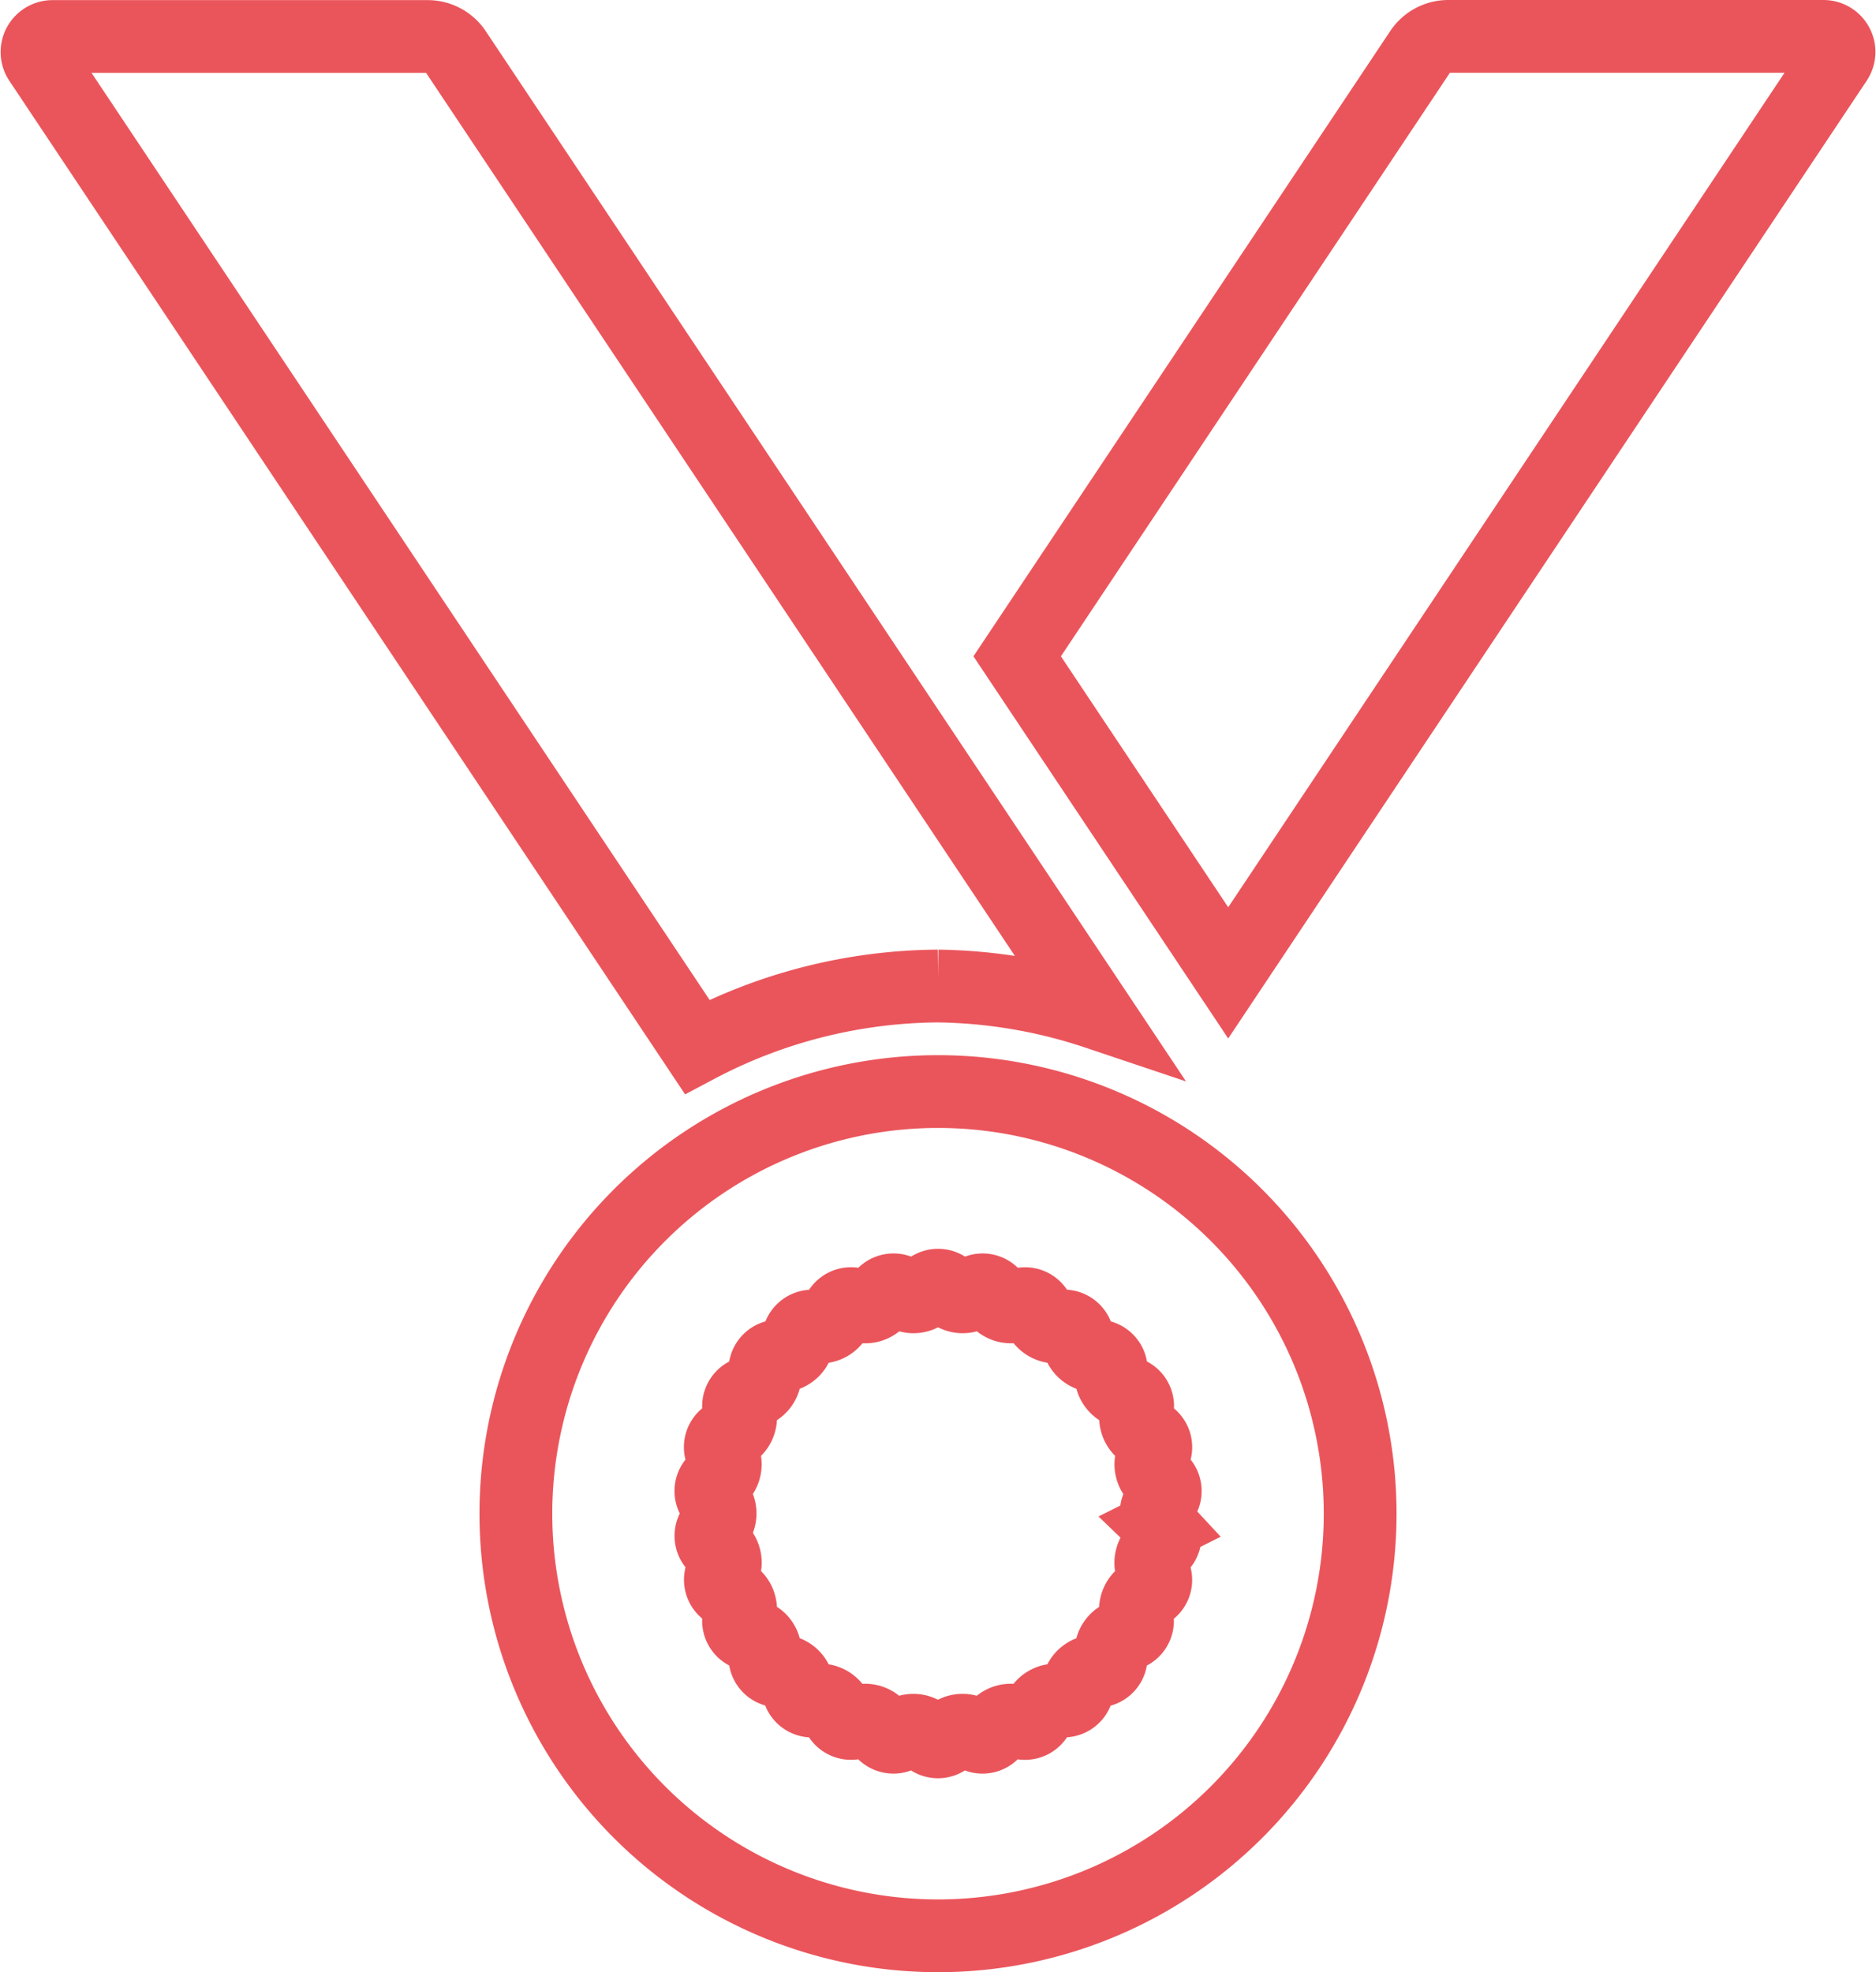 <svg xmlns="http://www.w3.org/2000/svg" width="64.439" height="67.741" viewBox="0 0 64.439 67.741">
  <path id="Icon_metro-medal" data-name="Icon metro-medal" d="M35.774,35.705a17.878,17.878,0,0,1,5.451.928L19.2,3.6a1.146,1.146,0,0,0-.953-.511H5.358a.533.533,0,0,0-.442.83L27.5,37.793a17.906,17.906,0,0,1,8.275-2.088ZM66.191,3.085H53.3a1.146,1.146,0,0,0-.953.511L38.493,24.379l7.249,10.874L66.633,3.915a.534.534,0,0,0-.442-.83ZM35.774,39.33a14.5,14.5,0,1,0,14.5,14.5A14.5,14.5,0,0,0,35.774,39.33Zm7.655,14.922a.48.48,0,0,1-.08.754.623.623,0,0,0-.178.83.48.48,0,0,1-.236.721.62.62,0,0,0-.344.776.481.481,0,0,1-.377.656.621.621,0,0,0-.5.685.48.48,0,0,1-.507.562.622.622,0,0,0-.631.565.484.484,0,0,1-.613.446.622.622,0,0,0-.736.424.479.479,0,0,1-.692.308.619.619,0,0,0-.8.261.482.482,0,0,1-.743.156.615.615,0,0,0-.841.087.48.48,0,0,1-.757,0,.616.616,0,0,0-.841-.087.483.483,0,0,1-.743-.156.62.62,0,0,0-.8-.261.481.481,0,0,1-.692-.308.624.624,0,0,0-.736-.424.479.479,0,0,1-.613-.446.619.619,0,0,0-.627-.569.48.48,0,0,1-.507-.562.621.621,0,0,0-.5-.685.479.479,0,0,1-.377-.656.62.62,0,0,0-.344-.776.485.485,0,0,1-.236-.721A.62.62,0,0,0,28.2,55a.482.482,0,0,1-.08-.754.618.618,0,0,0,0-.848.479.479,0,0,1,.08-.754.623.623,0,0,0,.178-.83.48.48,0,0,1,.236-.721.62.62,0,0,0,.344-.776.481.481,0,0,1,.377-.656.621.621,0,0,0,.5-.685.48.48,0,0,1,.507-.562.622.622,0,0,0,.631-.565.484.484,0,0,1,.612-.446.622.622,0,0,0,.736-.424.48.48,0,0,1,.692-.308.618.618,0,0,0,.8-.261.482.482,0,0,1,.743-.156.615.615,0,0,0,.841-.087.48.48,0,0,1,.758,0,.616.616,0,0,0,.841.087.483.483,0,0,1,.743.156.62.62,0,0,0,.8.261.482.482,0,0,1,.692.308.623.623,0,0,0,.736.424.479.479,0,0,1,.613.446.617.617,0,0,0,.631.565.48.48,0,0,1,.507.562.621.621,0,0,0,.5.685.479.479,0,0,1,.377.656.62.62,0,0,0,.344.776.485.485,0,0,1,.236.721.619.619,0,0,0,.178.83.482.482,0,0,1,.08.754.626.626,0,0,0,0,.852Z" transform="translate(-3.554 -1.835)" fill="none" stroke="#ea555b" stroke-width="2.5"/>
</svg>
